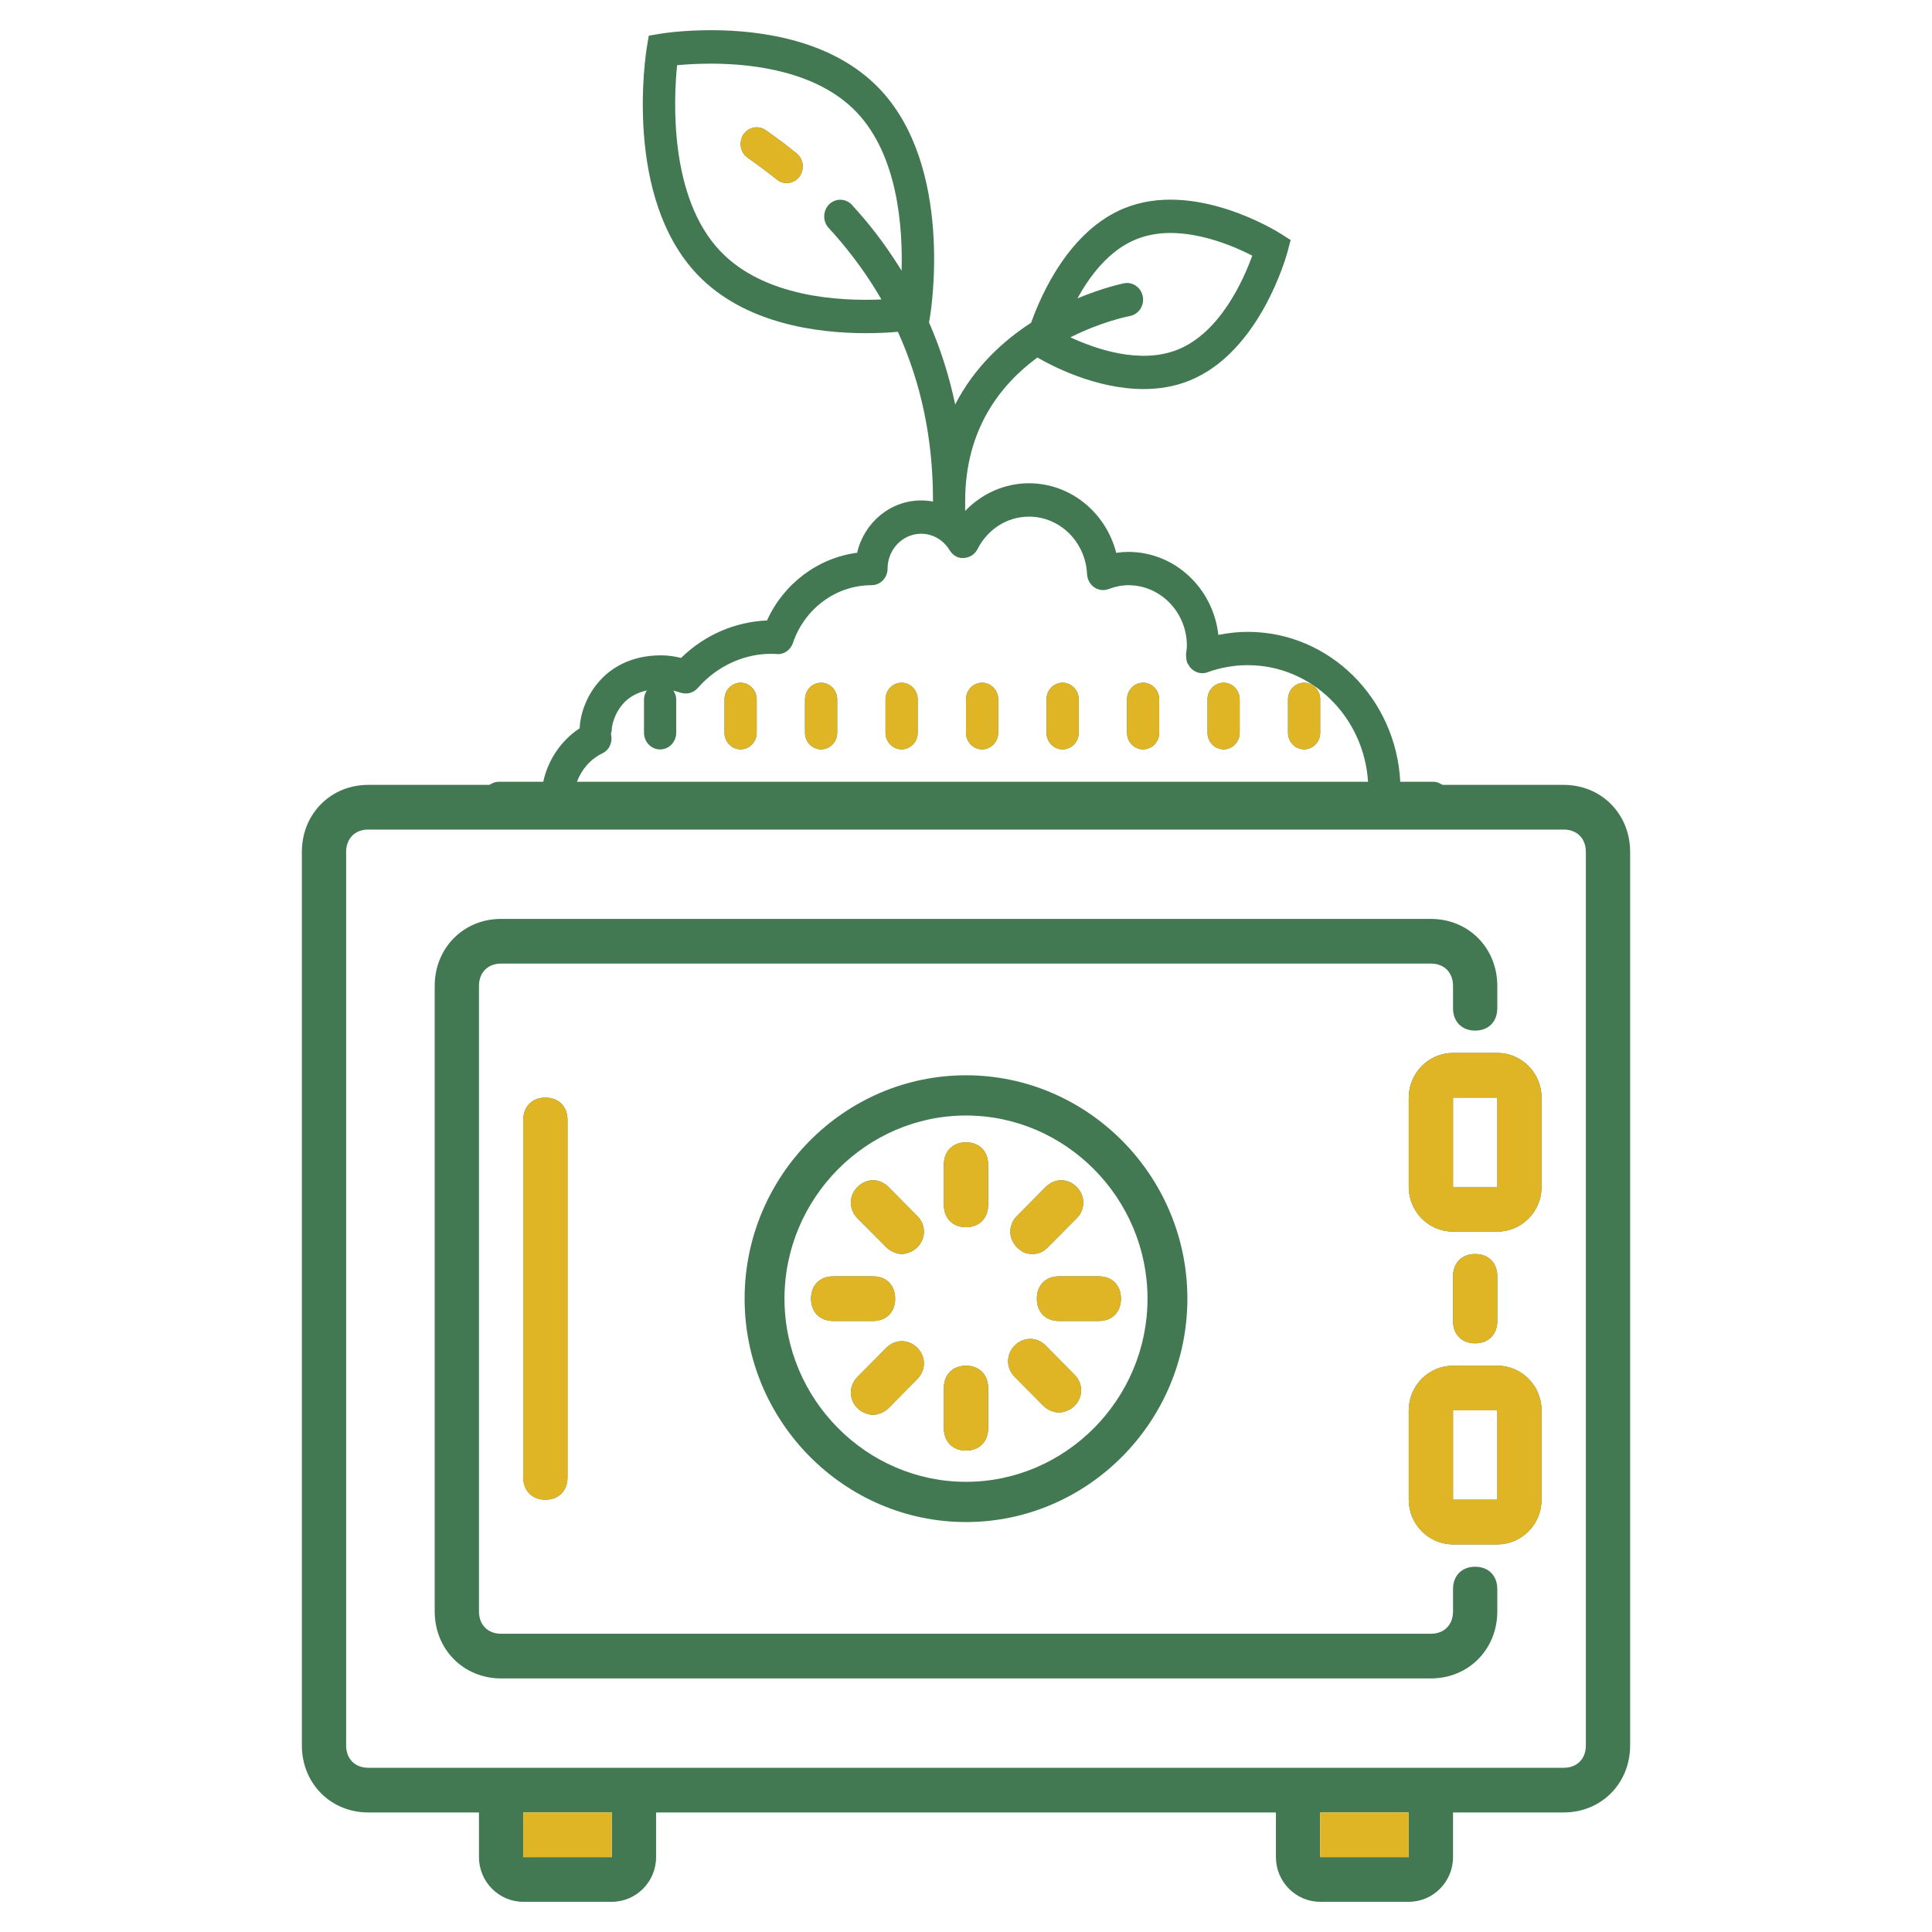 <svg width="80" height="80" viewBox="0 0 80 80" fill="none" xmlns="http://www.w3.org/2000/svg">
<path d="M15.25 32.5C13.692 32.5 12.5 33.703 12.5 35.275V72.275C12.5 73.847 13.692 75.05 15.25 75.05H19.833V76.9C19.833 77.919 20.657 78.75 21.667 78.75H25.333C26.343 78.75 27.167 77.919 27.167 76.9V75.05H52.833V76.9C52.833 77.919 53.657 78.75 54.667 78.75H58.333C59.343 78.75 60.167 77.919 60.167 76.9V75.05H64.75C66.308 75.05 67.5 73.847 67.5 72.275V35.275C67.5 33.703 66.308 32.5 64.75 32.5H15.25ZM15.25 34.35H64.75C65.301 34.35 65.667 34.719 65.667 35.275V72.275C65.667 72.831 65.301 73.2 64.75 73.2H15.25C14.699 73.2 14.333 72.831 14.333 72.275V35.275C14.333 34.719 14.699 34.35 15.25 34.35ZM20.75 38.05C19.192 38.05 18 39.253 18 40.825V66.725C18 68.297 19.192 69.5 20.75 69.5H59.25C60.808 69.5 62 68.297 62 66.725V65.8C62 65.244 61.635 64.875 61.083 64.875C60.532 64.875 60.167 65.244 60.167 65.8V66.725C60.167 67.281 59.801 67.65 59.25 67.65H20.75C20.199 67.65 19.833 67.281 19.833 66.725V40.825C19.833 40.269 20.199 39.9 20.75 39.9H59.25C59.801 39.9 60.167 40.269 60.167 40.825V41.75C60.167 42.306 60.532 42.675 61.083 42.675C61.635 42.675 62 42.306 62 41.75V40.825C62 39.253 60.808 38.05 59.25 38.05H20.75ZM60.167 43.6C59.157 43.6 58.333 44.431 58.333 45.45V49.15C58.333 50.169 59.157 51 60.167 51H62C63.01 51 63.833 50.169 63.833 49.15V45.45C63.833 44.431 63.01 43.6 62 43.6H60.167ZM40 44.525C34.958 44.525 30.833 48.688 30.833 53.775C30.833 58.862 34.958 63.025 40 63.025C45.042 63.025 49.167 58.862 49.167 53.775C49.167 48.688 45.042 44.525 40 44.525ZM22.583 45.45C22.032 45.45 21.667 45.819 21.667 46.375V61.175C21.667 61.731 22.032 62.1 22.583 62.1C23.135 62.1 23.5 61.731 23.5 61.175V46.375C23.5 45.819 23.135 45.45 22.583 45.45ZM60.167 45.45H62V49.15H60.167V45.45ZM40 46.191C44.125 46.191 47.516 49.612 47.516 53.775C47.516 57.938 44.125 61.359 40 61.359C35.875 61.359 32.484 57.938 32.484 53.775C32.484 49.612 35.875 46.191 40 46.191ZM40 47.3C39.449 47.3 39.083 47.669 39.083 48.225V49.891C39.083 50.447 39.449 50.816 40 50.816C40.551 50.816 40.917 50.447 40.917 49.891V48.225C40.917 47.669 40.551 47.3 40 47.3ZM36.151 48.872C35.922 48.872 35.692 48.966 35.506 49.15C35.141 49.519 35.141 50.075 35.506 50.447L36.702 51.647C36.885 51.831 37.157 51.925 37.34 51.925C37.526 51.925 37.801 51.831 37.984 51.647C38.349 51.278 38.349 50.722 37.984 50.353L36.792 49.15C36.609 48.966 36.38 48.872 36.151 48.872ZM43.942 48.872C43.713 48.872 43.484 48.966 43.298 49.15L42.109 50.353C41.744 50.722 41.744 51.278 42.109 51.647C42.292 51.831 42.474 51.925 42.75 51.925C43.026 51.925 43.208 51.831 43.391 51.647L44.583 50.447C44.949 50.075 44.949 49.519 44.583 49.15C44.401 48.966 44.172 48.872 43.942 48.872ZM61.083 51.925C60.532 51.925 60.167 52.294 60.167 52.85V54.7C60.167 55.256 60.532 55.625 61.083 55.625C61.635 55.625 62 55.256 62 54.7V52.85C62 52.294 61.635 51.925 61.083 51.925ZM34.5 52.85C33.949 52.85 33.583 53.219 33.583 53.775C33.583 54.331 33.949 54.7 34.5 54.7H36.151C36.702 54.7 37.067 54.331 37.067 53.775C37.067 53.219 36.702 52.85 36.151 52.85H34.5ZM43.849 52.85C43.298 52.85 42.933 53.219 42.933 53.775C42.933 54.331 43.298 54.7 43.849 54.7H45.5C46.051 54.7 46.417 54.331 46.417 53.775C46.417 53.219 46.051 52.85 45.5 52.85H43.849ZM42.66 55.441C42.431 55.441 42.199 55.531 42.016 55.715C41.651 56.087 41.651 56.644 42.016 57.013L43.208 58.216C43.391 58.4 43.667 58.49 43.849 58.49C44.032 58.49 44.308 58.4 44.494 58.216C44.859 57.847 44.859 57.291 44.494 56.922L43.298 55.715C43.115 55.531 42.89 55.441 42.66 55.441ZM37.34 55.535C37.11 55.535 36.885 55.625 36.702 55.809L35.506 57.013C35.141 57.381 35.141 57.938 35.506 58.31C35.692 58.494 35.968 58.584 36.151 58.584C36.333 58.584 36.609 58.494 36.792 58.31L37.984 57.103C38.349 56.734 38.349 56.178 37.984 55.809C37.801 55.625 37.569 55.535 37.34 55.535ZM40 56.55C39.449 56.55 39.083 56.919 39.083 57.475V59.141C39.083 59.697 39.449 60.066 40 60.066C40.551 60.066 40.917 59.697 40.917 59.141V57.475C40.917 56.919 40.551 56.55 40 56.55ZM60.167 56.55C59.157 56.55 58.333 57.381 58.333 58.4V62.1C58.333 63.119 59.157 63.95 60.167 63.95H62C63.01 63.95 63.833 63.119 63.833 62.1V58.4C63.833 57.381 63.01 56.55 62 56.55H60.167ZM60.167 58.4H62V62.1H60.167V58.4ZM21.667 75.05H25.333V76.9H21.667V75.05ZM54.667 75.05H58.333V76.9H54.667V75.05Z" fill="#427952"/>
<path d="M60.167 43.6C59.157 43.6 58.333 44.431 58.333 45.45V49.15C58.333 50.169 59.157 51 60.167 51H62C63.01 51 63.833 50.169 63.833 49.15V45.45C63.833 44.431 63.01 43.6 62 43.6H60.167ZM22.583 45.45C22.032 45.45 21.667 45.819 21.667 46.375V61.175C21.667 61.731 22.032 62.1 22.583 62.1C23.135 62.1 23.5 61.731 23.5 61.175V46.375C23.5 45.819 23.135 45.45 22.583 45.45ZM60.167 45.45H62V49.15H60.167V45.45ZM40 47.3C39.449 47.3 39.083 47.669 39.083 48.225V49.891C39.083 50.447 39.449 50.816 40 50.816C40.551 50.816 40.917 50.447 40.917 49.891V48.225C40.917 47.669 40.551 47.3 40 47.3ZM36.151 48.872C35.922 48.872 35.692 48.966 35.506 49.15C35.141 49.519 35.141 50.075 35.506 50.447L36.702 51.647C36.885 51.831 37.157 51.925 37.34 51.925C37.526 51.925 37.801 51.831 37.984 51.647C38.349 51.278 38.349 50.722 37.984 50.353L36.792 49.15C36.609 48.966 36.38 48.872 36.151 48.872ZM43.942 48.872C43.713 48.872 43.484 48.966 43.298 49.15L42.109 50.353C41.744 50.722 41.744 51.278 42.109 51.647C42.292 51.831 42.474 51.925 42.75 51.925C43.026 51.925 43.208 51.831 43.391 51.647L44.583 50.447C44.949 50.075 44.949 49.519 44.583 49.15C44.401 48.966 44.172 48.872 43.942 48.872ZM61.083 51.925C60.532 51.925 60.167 52.294 60.167 52.85V54.7C60.167 55.257 60.532 55.625 61.083 55.625C61.635 55.625 62 55.257 62 54.7V52.85C62 52.294 61.635 51.925 61.083 51.925ZM34.5 52.85C33.949 52.85 33.583 53.219 33.583 53.775C33.583 54.331 33.949 54.7 34.5 54.7H36.151C36.702 54.7 37.067 54.331 37.067 53.775C37.067 53.219 36.702 52.85 36.151 52.85H34.5ZM43.849 52.85C43.298 52.85 42.933 53.219 42.933 53.775C42.933 54.331 43.298 54.7 43.849 54.7H45.5C46.051 54.7 46.417 54.331 46.417 53.775C46.417 53.219 46.051 52.85 45.5 52.85H43.849ZM42.66 55.441C42.431 55.441 42.199 55.531 42.016 55.715C41.651 56.087 41.651 56.644 42.016 57.013L43.208 58.216C43.391 58.4 43.667 58.49 43.849 58.49C44.032 58.49 44.308 58.4 44.494 58.216C44.859 57.847 44.859 57.291 44.494 56.922L43.298 55.715C43.115 55.531 42.89 55.441 42.66 55.441ZM37.34 55.535C37.11 55.535 36.885 55.625 36.702 55.809L35.506 57.013C35.141 57.381 35.141 57.938 35.506 58.31C35.692 58.494 35.968 58.584 36.151 58.584C36.333 58.584 36.609 58.494 36.792 58.31L37.984 57.103C38.349 56.734 38.349 56.178 37.984 55.809C37.801 55.625 37.569 55.535 37.34 55.535ZM40 56.55C39.449 56.55 39.083 56.919 39.083 57.475V59.141C39.083 59.697 39.449 60.066 40 60.066C40.551 60.066 40.917 59.697 40.917 59.141V57.475C40.917 56.919 40.551 56.55 40 56.55ZM60.167 56.55C59.157 56.55 58.333 57.381 58.333 58.4V62.1C58.333 63.119 59.157 63.95 60.167 63.95H62C63.01 63.95 63.833 63.119 63.833 62.1V58.4C63.833 57.381 63.01 56.55 62 56.55H60.167ZM60.167 58.4H62V62.1H60.167V58.4ZM21.667 75.05H25.333V76.9H21.667V75.05ZM54.667 75.05H58.333V76.9H54.667V75.05Z" fill="#DFB525"/>
<path d="M29.503 1.25C28.294 1.245 27.427 1.382 27.336 1.398L26.865 1.476L26.784 1.961C26.742 2.215 25.802 8.155 28.885 11.377C30.831 13.408 33.839 13.796 35.854 13.796C36.378 13.796 36.828 13.772 37.18 13.739C38.143 15.86 38.633 18.187 38.633 20.698V20.768C38.474 20.738 38.31 20.722 38.146 20.722C36.857 20.722 35.779 21.646 35.492 22.888C33.872 23.101 32.456 24.16 31.76 25.692C30.43 25.746 29.162 26.301 28.201 27.244C27.93 27.174 27.659 27.139 27.393 27.136H27.375C26.117 27.136 25.341 27.662 24.912 28.104C24.211 28.828 24.013 29.715 24.003 30.156C23.237 30.66 22.693 31.457 22.495 32.371H20.667C20.297 32.371 20 32.678 20 33.06C20 33.443 20.297 33.75 20.667 33.75H59.333C59.703 33.75 60 33.443 60 33.06C60 32.678 59.703 32.371 59.333 32.371H57.982C57.807 28.92 55.047 26.164 51.667 26.164C51.255 26.164 50.849 26.21 50.45 26.29C50.234 24.356 48.646 22.853 46.721 22.853C46.557 22.853 46.391 22.866 46.221 22.891C45.792 21.226 44.333 20.011 42.604 20.011C41.599 20.011 40.659 20.436 39.966 21.156V20.703C39.979 17.786 41.409 15.943 42.956 14.803C43.49 15.116 45.349 16.11 47.352 16.11C47.987 16.11 48.641 16.01 49.266 15.754C52.169 14.574 53.263 10.609 53.31 10.442L53.443 9.938L53.013 9.666C52.87 9.577 49.456 7.441 46.555 8.623C44.276 9.553 43.115 12.188 42.698 13.362C41.521 14.127 40.336 15.218 39.552 16.751C39.305 15.571 38.945 14.437 38.469 13.351L38.513 13.085C38.555 12.834 39.495 6.894 36.414 3.672C34.487 1.657 31.518 1.258 29.503 1.25ZM29.479 2.635C31.26 2.643 33.867 2.972 35.466 4.642C37.167 6.423 37.385 9.372 37.333 11.207C36.888 10.49 36.398 9.793 35.841 9.127C35.659 8.912 35.474 8.699 35.279 8.486C35.026 8.209 34.602 8.198 34.336 8.459C34.07 8.723 34.057 9.16 34.312 9.437C34.492 9.631 34.664 9.83 34.833 10.03C35.466 10.784 36.021 11.573 36.497 12.4C34.763 12.476 31.654 12.309 29.833 10.407C27.703 8.179 27.893 4.122 28.037 2.7C28.38 2.667 28.883 2.635 29.479 2.635ZM31.208 5.283C31.039 5.318 30.885 5.418 30.781 5.574C30.576 5.892 30.656 6.32 30.961 6.533C31.378 6.824 31.784 7.128 32.167 7.435C32.286 7.535 32.43 7.581 32.573 7.581C32.773 7.581 32.969 7.489 33.102 7.314C33.325 7.013 33.273 6.581 32.982 6.347C32.578 6.021 32.148 5.698 31.708 5.391C31.555 5.283 31.375 5.251 31.208 5.283ZM48.398 9.647C49.779 9.628 51.159 10.229 51.854 10.585C51.492 11.587 50.529 13.761 48.779 14.472C47.229 15.102 45.37 14.453 44.323 13.968C45.594 13.327 46.677 13.106 46.786 13.085C47.148 13.017 47.388 12.659 47.323 12.285C47.255 11.91 46.909 11.66 46.547 11.73C46.521 11.735 45.711 11.897 44.615 12.355C45.141 11.398 45.932 10.361 47.042 9.911C47.479 9.733 47.938 9.655 48.398 9.647ZM42.604 21.393C43.893 21.393 44.95 22.441 45.013 23.777C45.023 23.995 45.133 24.195 45.31 24.319C45.484 24.44 45.706 24.467 45.906 24.391C46.193 24.284 46.461 24.232 46.724 24.232C48.06 24.232 49.146 25.356 49.146 26.738C49.146 26.826 49.133 26.91 49.122 26.994L49.109 27.074C49.107 27.096 49.115 27.117 49.115 27.139C49.112 27.152 49.115 27.163 49.115 27.177C49.117 27.25 49.122 27.32 49.146 27.384C49.148 27.395 49.146 27.406 49.148 27.416C49.164 27.462 49.195 27.497 49.219 27.535C49.229 27.554 49.237 27.576 49.25 27.594C49.422 27.829 49.716 27.942 50 27.837C50.534 27.643 51.094 27.543 51.667 27.543C54.312 27.543 56.477 29.679 56.648 32.371H23.891C24.081 31.859 24.453 31.43 24.948 31.191C25.245 31.048 25.378 30.706 25.297 30.388C25.312 30.326 25.333 30.267 25.333 30.199C25.333 30.078 25.422 29.529 25.854 29.084C26.096 28.834 26.414 28.672 26.787 28.588C26.716 28.696 26.667 28.82 26.667 28.963V30.342C26.667 30.722 26.963 31.032 27.333 31.032C27.703 31.032 28 30.722 28 30.342V28.963C28 28.826 27.953 28.704 27.885 28.599C27.956 28.618 28.021 28.631 28.094 28.656C28.117 28.666 28.143 28.672 28.169 28.68L28.247 28.699C28.484 28.753 28.732 28.675 28.893 28.489C29.703 27.559 30.893 27.023 32.081 27.077L32.169 27.082C32.469 27.109 32.734 26.913 32.833 26.625C33.318 25.194 34.625 24.232 36.086 24.232C36.456 24.232 36.753 23.925 36.753 23.543C36.753 22.748 37.378 22.101 38.146 22.101C38.622 22.101 39.062 22.357 39.32 22.78C39.445 22.99 39.672 23.133 39.909 23.104C40.148 23.095 40.365 22.955 40.477 22.737C40.898 21.907 41.714 21.393 42.604 21.393ZM30.667 28.27C30.297 28.27 30 28.578 30 28.96V30.34C30 30.722 30.297 31.029 30.667 31.029C31.037 31.029 31.333 30.722 31.333 30.34V28.96C31.333 28.578 31.037 28.27 30.667 28.27ZM34 28.27C33.63 28.27 33.333 28.578 33.333 28.96V30.34C33.333 30.722 33.63 31.029 34 31.029C34.37 31.029 34.667 30.722 34.667 30.34V28.96C34.667 28.578 34.37 28.27 34 28.27ZM37.333 28.27C36.964 28.27 36.667 28.578 36.667 28.96V30.34C36.667 30.722 36.964 31.029 37.333 31.029C37.703 31.029 38 30.722 38 30.34V28.96C38 28.578 37.703 28.27 37.333 28.27ZM40.667 28.27C40.297 28.27 40 28.578 40 28.96V30.34C40 30.722 40.297 31.029 40.667 31.029C41.036 31.029 41.333 30.722 41.333 30.34V28.96C41.333 28.578 41.036 28.27 40.667 28.27ZM44 28.27C43.63 28.27 43.333 28.578 43.333 28.96V30.34C43.333 30.722 43.63 31.029 44 31.029C44.37 31.029 44.667 30.722 44.667 30.34V28.96C44.667 28.578 44.37 28.27 44 28.27ZM47.333 28.27C46.964 28.27 46.667 28.578 46.667 28.96V30.34C46.667 30.722 46.964 31.029 47.333 31.029C47.703 31.029 48 30.722 48 30.34V28.96C48 28.578 47.703 28.27 47.333 28.27ZM50.667 28.27C50.297 28.27 50 28.578 50 28.96V30.34C50 30.722 50.297 31.029 50.667 31.029C51.036 31.029 51.333 30.722 51.333 30.34V28.96C51.333 28.578 51.036 28.27 50.667 28.27ZM54 28.27C53.63 28.27 53.333 28.578 53.333 28.96V30.34C53.333 30.722 53.63 31.029 54 31.029C54.37 31.029 54.667 30.722 54.667 30.34V28.96C54.667 28.578 54.37 28.27 54 28.27Z" fill="#427952"/>
<path d="M31.208 5.283C31.039 5.318 30.885 5.418 30.781 5.574C30.576 5.892 30.656 6.32 30.961 6.533C31.378 6.824 31.784 7.128 32.167 7.435C32.286 7.535 32.43 7.581 32.573 7.581C32.773 7.581 32.969 7.489 33.102 7.314C33.325 7.013 33.273 6.582 32.982 6.347C32.578 6.021 32.148 5.698 31.708 5.391C31.555 5.283 31.375 5.251 31.208 5.283ZM30.667 28.27C30.297 28.27 30 28.578 30 28.96V30.34C30 30.722 30.297 31.029 30.667 31.029C31.037 31.029 31.333 30.722 31.333 30.34V28.96C31.333 28.578 31.037 28.27 30.667 28.27ZM34 28.27C33.63 28.27 33.333 28.578 33.333 28.96V30.34C33.333 30.722 33.63 31.029 34 31.029C34.37 31.029 34.667 30.722 34.667 30.34V28.96C34.667 28.578 34.37 28.27 34 28.27ZM37.333 28.27C36.964 28.27 36.667 28.578 36.667 28.96V30.34C36.667 30.722 36.964 31.029 37.333 31.029C37.703 31.029 38 30.722 38 30.34V28.96C38 28.578 37.703 28.27 37.333 28.27ZM40.667 28.27C40.297 28.27 40 28.578 40 28.96V30.34C40 30.722 40.297 31.029 40.667 31.029C41.036 31.029 41.333 30.722 41.333 30.34V28.96C41.333 28.578 41.036 28.27 40.667 28.27ZM44 28.27C43.63 28.27 43.333 28.578 43.333 28.96V30.34C43.333 30.722 43.63 31.029 44 31.029C44.37 31.029 44.667 30.722 44.667 30.34V28.96C44.667 28.578 44.37 28.27 44 28.27ZM47.333 28.27C46.964 28.27 46.667 28.578 46.667 28.96V30.34C46.667 30.722 46.964 31.029 47.333 31.029C47.703 31.029 48 30.722 48 30.34V28.96C48 28.578 47.703 28.27 47.333 28.27ZM50.667 28.27C50.297 28.27 50 28.578 50 28.96V30.34C50 30.722 50.297 31.029 50.667 31.029C51.036 31.029 51.333 30.722 51.333 30.34V28.96C51.333 28.578 51.036 28.27 50.667 28.27ZM54 28.27C53.63 28.27 53.333 28.578 53.333 28.96V30.34C53.333 30.722 53.63 31.029 54 31.029C54.37 31.029 54.667 30.722 54.667 30.34V28.96C54.667 28.578 54.37 28.27 54 28.27Z" fill="#DFB525"/>
</svg>
